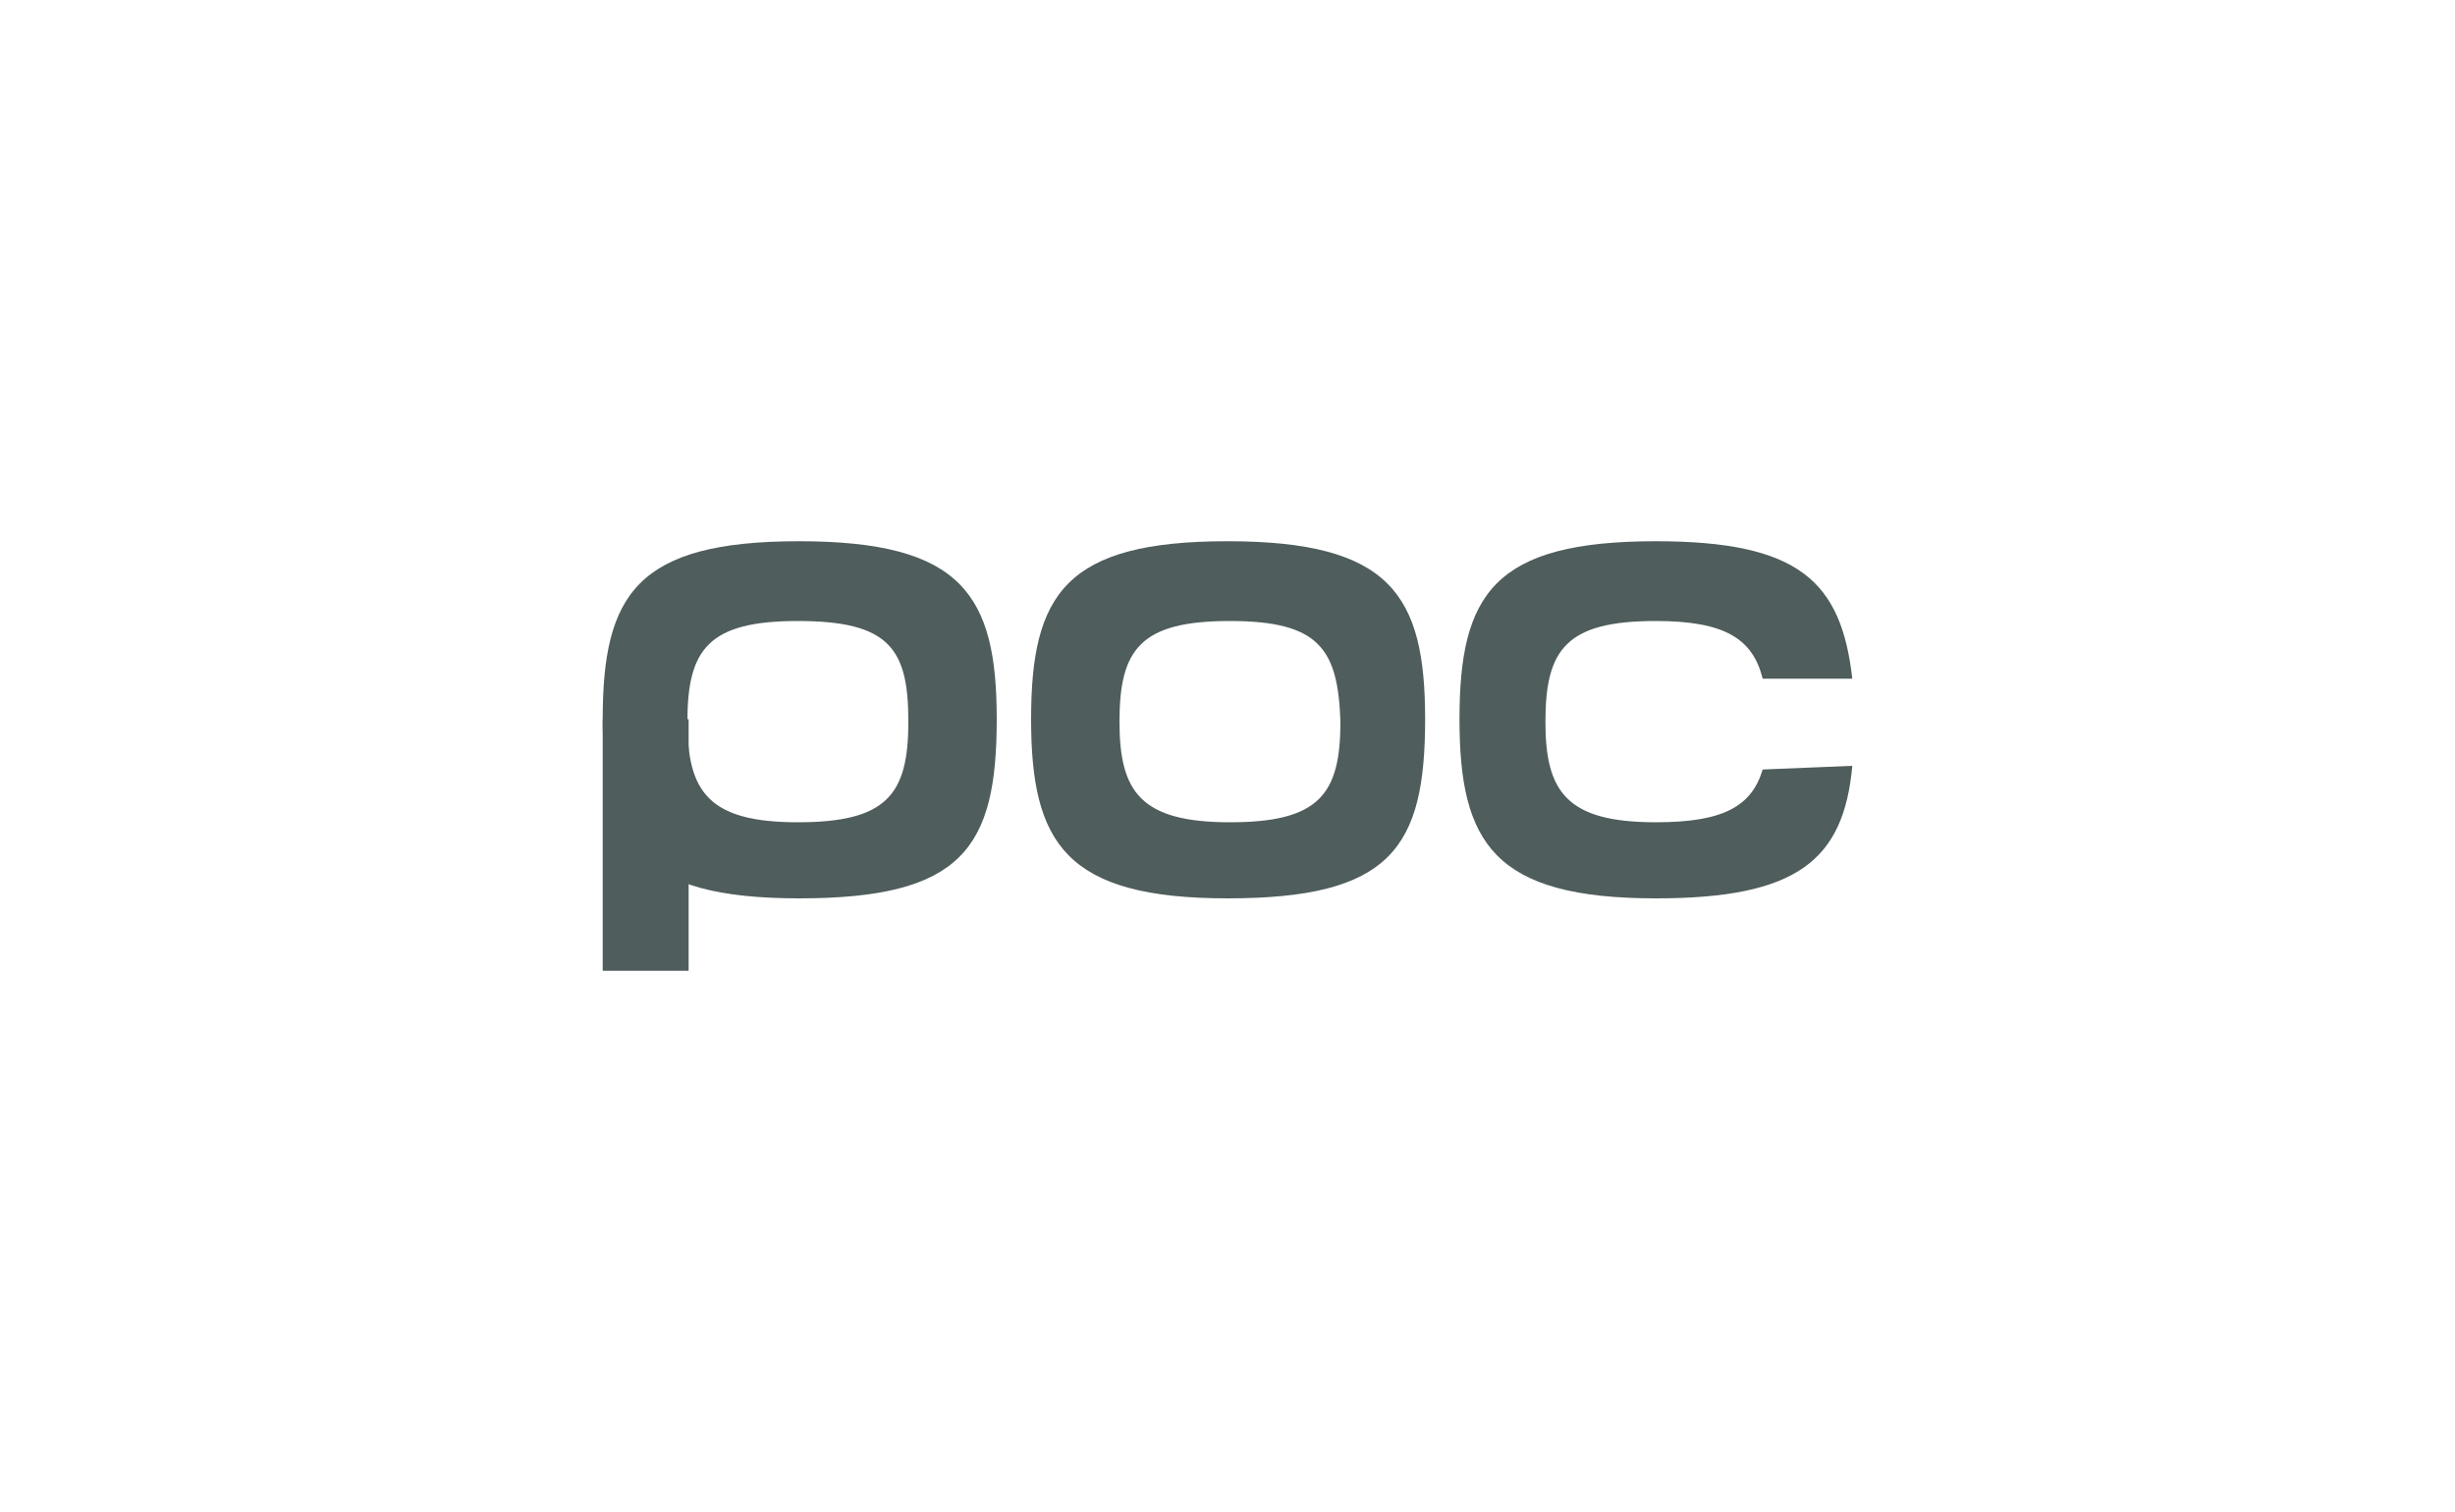 <?xml version="1.0" encoding="utf-8"?>
<!-- Generator: Adobe Illustrator 24.1.1, SVG Export Plug-In . SVG Version: 6.00 Build 0)  -->
<svg version="1.1" id="Ebene_1" xmlns="http://www.w3.org/2000/svg" xmlns:xlink="http://www.w3.org/1999/xlink" x="0px" y="0px"
	 viewBox="0 0 200 123.2" style="enable-background:new 0 0 200 123.2;" xml:space="preserve">
<g>
	<rect x="49.1" y="58.6" style="fill:#4F5D5C;" width="7" height="20.5"/>
	<path style="fill:#4F5D5C;" d="M81.2,58.6c0,10.5-2.8,14.6-16.1,14.6c-13.2,0-16-4.5-16-14.6c0-10.2,2.8-14.5,16-14.5
		C78.4,44.1,81.2,48.5,81.2,58.6z M65,50.6c-7.3,0-9,2.3-9,8.2c0,5.7,1.7,8.2,9,8.2s9-2.3,9-8.2S72.5,50.6,65,50.6z"/>
	<path style="fill:#4F5D5C;" d="M116.1,58.6c0,10.5-2.8,14.6-16.1,14.6c-13.2,0-16-4.5-16-14.6c0-10.2,2.8-14.5,16-14.5
		C113.3,44.1,116.1,48.5,116.1,58.6z M100.2,50.6c-7.3,0-9,2.3-9,8.2c0,5.7,1.7,8.2,9,8.2s9-2.3,9-8.2
		C109,52.9,107.5,50.6,100.2,50.6z"/>
	<path style="fill:#4F5D5C;" d="M150.9,62.4c-0.7,7.7-4.5,10.8-16,10.8c-13.2,0-16-4.5-16-14.6c0-10.2,2.8-14.5,16-14.5
		c11.7,0,15.1,3.3,16,11.2h-7.3c-0.8-3.2-3-4.7-8.7-4.7c-7.3,0-9,2.3-9,8.2c0,5.7,1.7,8.2,9,8.2c5.5,0,7.8-1.3,8.7-4.3L150.9,62.4z"
		/>
</g>
</svg>
